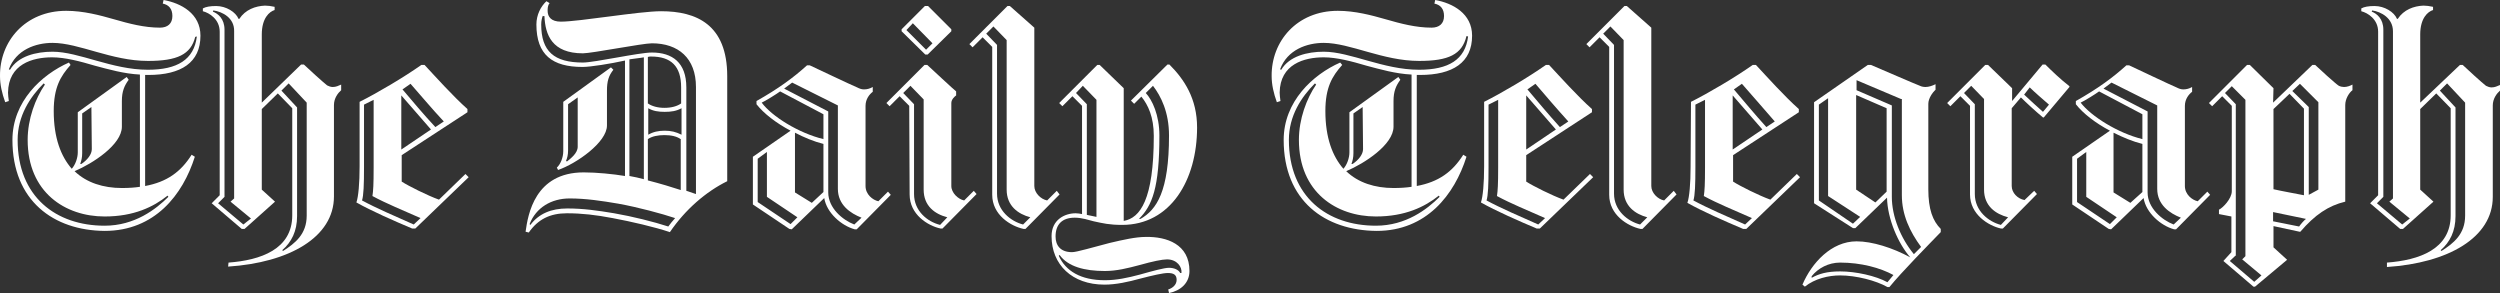 <svg viewBox="0 0 623.6 73.1" xmlns="http://www.w3.org/2000/svg"><rect x="0" y="0" width="623.6" height="73.1" fill="#333333" stroke="none"/><g fill="#fff"><path d="m3.1 34.9c0-9.6 7.3-16.3 14.1-19.3l.4.6c-2.5 2.8-4.2 5.6-4.2 11.5 0 6.7 1.8 11.3 4.5 14.4.9-1 1.5-2.7 1.5-4.1v-10l12.2-8.8.5.7c-1.1 1.5-1.7 2.9-1.7 5.3v6.4c0 4.5-7.3 9.2-11.8 11.1 3 2.9 7.2 4.2 11.8 4.2 1.7 0 3.2-.1 4.5-.3v-28c-4-.2-7.8-1.3-11.2-2.2-3.7-1.1-7.5-2.1-10.7-2.1-4.9 0-10.9 1.7-11 8.8 0 .6.1 1.3.2 2.1l-.9.3c-.8-2.2-1.3-4.4-1.3-6.5-.1-8.7 6.3-16.3 16.5-16.3 4.3 0 8.4 1.1 11.9 2.1 3.8 1.1 7.6 2.1 11.5 2.1 1.9 0 3.1-1 3.1-2.9 0-1.8-.9-2.8-2.4-3.1l.2-.9c4.4.8 9.2 3.4 9.2 8.9 0 6.7-4.8 9.8-13 9.8h-.8v27.7c5.4-1 8.9-3.5 11.6-7.8l.8.5c-3 9.5-10 18.5-22.5 18.5-12.7-.1-23-7.5-23-22.7m33.8-19.7c-9.1 0-17.2-4.5-23.8-4.5-4.2 0-9.1 1.7-10.9 6.6l.3.1c2-3.4 6.5-4.5 10.6-4.5 6.6 0 14.8 4.5 23.8 4.5 7.3 0 11.5-2.5 12.2-8.3l-.4.1c-1.1 4.4-4.5 6-11.8 6m-26 5.6c-3.4 3.4-6.5 8.1-6.5 14.1 0 14.2 9.6 21.4 21.7 21.4 7.5 0 12.8-4.1 15.9-7.2l-.2-.3c-3.5 2.8-8.4 5.2-15.7 5.2-9.8 0-19.2-6-19.2-19.1 0-5.2 1.9-10.3 4.3-13.8zm12 16.4-.1-10.5-2.3 1.6v9.9c0 1.1-.2 1.9-.5 2.7h.3c1.5-1 2.6-2.4 2.6-3.7"/><path d="m320.2 34.9c0-9.6 7.3-16.3 14.1-19.3l.5.6c-2.5 2.8-4.2 5.6-4.2 11.5 0 6.7 1.8 11.3 4.5 14.4.9-1 1.5-2.7 1.5-4.1v-10l12.2-8.8.5.7c-1.1 1.5-1.7 2.9-1.7 5.3v6.4c0 4.5-7.3 9.2-11.8 11.1 3 2.9 7.2 4.2 11.8 4.2 1.7 0 3.2-.1 4.5-.3v-28c-4-.2-7.8-1.3-11.2-2.2-3.7-1.1-7.5-2.1-10.7-2.1-4.9 0-10.9 1.7-11 8.8 0 .6.1 1.3.2 2.1l-.9.3c-.8-2.2-1.3-4.4-1.3-6.5-.1-8.7 6.3-16.3 16.5-16.3 4.3 0 8.4 1.1 11.9 2.1 3.8 1.1 7.6 2.1 11.5 2.1 1.9 0 3.1-1 3.1-2.9 0-1.8-.9-2.8-2.4-3.1l.2-.9c4.4.8 9.2 3.4 9.2 8.9 0 6.7-4.8 9.8-13 9.8h-.8v27.7c5.4-1 8.9-3.5 11.6-7.8l.8.5c-3 9.5-10 18.5-22.4 18.5-12.9-.1-23.2-7.5-23.2-22.7m33.8-19.7c-9.1 0-17.2-4.5-23.8-4.5-4.2 0-9.1 1.7-10.9 6.6l.3.1c2-3.4 6.5-4.5 10.6-4.5 6.6 0 14.8 4.5 23.8 4.5 7.3 0 11.5-2.5 12.2-8.3l-.4-.1c-1.1 4.6-4.5 6.2-11.8 6.2m-26 5.6c-3.4 3.4-6.5 8.1-6.5 14.1 0 14.2 9.6 21.4 21.7 21.4 7.5 0 12.8-4.1 15.9-7.2l-.2-.3c-3.5 2.8-8.4 5.2-15.7 5.2-9.8 0-19.2-6-19.2-19.1 0-5.2 1.9-10.3 4.3-13.8zm12 16.4-.1-10.5-2.3 1.6v9.9c0 1.1-.2 1.9-.5 2.7h.3c1.5-1 2.6-2.4 2.6-3.7"/><path d="m57 65.5c8-.6 15.9-3.3 15.9-11.8v-26.7l-3.6-3.7-4 3.9v20.1l3.3 3-7.6 6.8h-.7l-7.5-6.4 2-2v-40.8c0-3.1-2.6-4.7-4.2-5.1v-.7c.7-.4 1.8-.6 3.3-.6 2.5 0 4.9 1.5 5.6 3.2h.2c1.5-2.3 4-3.2 6.4-3.3.7 0 1.5.1 2.4.3v.8c-1.3.4-3.2 2-3.2 6.1v17l9.8-9.5h.7c.7.7 5 4.6 5.8 5.2.4.2.9.4 1.4.4.8 0 1.4-.3 2.1-.6v1.4c-.8.7-1.8 2-1.8 3.7v22.8c0 10.2-11.2 16.5-26.4 17.5m-3.7-63.9-.1.3c1.3.5 2.9 1.8 2.9 4.5v41.7l-1.6 1.6 6.3 5.3 1.9-1.5-5.1-4.2.9-.8v-41.7c.1-3.3-2.9-4.9-5.2-5.2m17.4 60c3-1.9 5.9-4.2 5.9-8.8v-28.2l-4.5-4.8-1.8 1.8 3.9 4.2v27.1c0 3.8-1.4 6.5-3.7 8.5z"/><path d="m595.4 65.5c8-.6 15.9-3.3 15.9-11.8v-26.7l-3.6-3.7-4 3.9v20.1l3.3 3-7.6 6.8h-.7l-7.5-6.4 2-2v-40.8c0-3.1-2.6-4.7-4.2-5.1v-.7c.7-.4 1.8-.6 3.3-.6 2.5 0 4.9 1.5 5.6 3.2h.2c1.5-2.3 4-3.2 6.4-3.3.7 0 1.5.1 2.4.3v.8c-1.3.4-3.2 2-3.2 6.1v17l9.9-9.4h.7c.7.7 5 4.6 5.8 5.2.4.2.9.4 1.4.4.8 0 1.4-.3 2.1-.6v1.4c-.8.7-1.8 2-1.8 3.7v22.8c0 10.2-11.2 16.5-26.4 17.5m-3.7-64-.1.3c1.3.5 2.9 1.8 2.9 4.5v41.7l-1.6 1.6 6.3 5.3 1.9-1.5-5.1-4.2.9-.8v-41.7c0-3.3-3-4.9-5.2-5.2m17.3 60c3-1.9 5.9-4.2 5.9-8.8v-28.2l-4.5-4.8-1.8 1.8 3.9 4.2v27.1c0 3.8-1.4 6.5-3.7 8.5z"/><path d="m89.7 25.4c4.4-2.2 11-6.1 15.4-9.2h.8c2.8 3 7.1 7.8 10.7 11v.8l-16.4 10.7v6.6c1.7 1.1 6.5 3.5 9.3 4.5l6.6-6.4.8.8-13.3 12.8h-.8c-4.5-1.9-10.2-4.4-13.9-6.5.5-1.4.8-4.8.8-9m15.2 12.9c-4.5-2-8.5-3.6-12-5.5.2-1.3.3-2.8.3-7.1v-16.9l-2.4 1.2v15.6c0 4.3-.1 7.1-.5 8.3 3.5 1.9 8.4 4 12.9 6zm-4.8-17.1 7.4-5c-2.5-2.9-5.2-6-7.4-8.5zm2.3-16.4-2 1.4c2.3 2.7 5.2 6.2 8.2 9.4l2.1-1.4c-3-3.2-5.9-6.7-8.3-9.4"/><path d="m152.8 54.4c-4.2-.8-7.7-1.2-11.4-1.2-4.2 0-7.2 1.5-9.5 4.8l-.8-.2c.6-4.3 2.3-14.8 14.5-14.8 3.2 0 7.3.4 10.3.9v-28.8c-3.6.8-8.6 1.6-10.6 1.6-7.5 0-11.5-3-11.5-10.6 0-2.4 1.1-4.5 2.5-5.8l.8.5c-.5.5-.5 1.4-.5 1.9 0 1.5.9 2.7 3.3 2.7 4.6 0 19.5-2.6 25-2.6 8.8 0 16.5 3.3 16.5 16.2v26.2c-5.3 2.6-10.5 7.1-14.3 12.7-3.9-1.3-9.5-2.6-14.3-3.5m1.4-3.6c-4.1-.7-8.1-1.3-12.1-1.3-4.6 0-8.4 2.3-10 6.4l.2.2c2.1-2.8 5.2-4.1 9.2-4.1s7.5.5 11.7 1.2c4.6.8 9.8 2.1 13.5 3.3.4-.6 1.1-1.4 1.7-2.1-3.3-1.1-9.2-2.7-14.2-3.6m-18.8-46.9c-.2.5-.4 1.3-.4 2.2 0 6.7 3.2 9.5 10.4 9.5 2.9 0 14-2.5 17.2-2.5 5.1 0 8.6 2.5 8.6 8.7v25.8l2.4.8v-26.7c0-7.2-4.4-10.9-11-10.9-2.3 0-15 2.5-17.2 2.5-7.7 0-9.4-4.6-9.6-9.3h-.4zm3.5 37.9c.9-.8 1.6-2.5 1.6-4.1v-12.3l11.9-8.6.6.6c-1.2 1.5-1.6 2.9-1.6 5.2v8.7c0 4.2-7.6 9.5-12.2 11.1zm5.2-5.2v-12.3l-2.4 1.7v11.5c0 1.1-.2 1.9-.5 2.6l.2.2c1-.8 2.7-2.1 2.7-3.7m16.5-22.3c-1 .2-2.4.3-3.6.5v29.1c1.2.2 2.5.5 3.6.8zm9.3 11.5v-4c0-5.3-2.5-7.7-7.5-7.7-.2 0-.5 0-.8.1v11.6c1 .7 2.5 1.1 4.1 1.1 1.8 0 3.2-.4 4.2-1.1m-8.2 1.2v6.6c1.2-.7 2.5-1 4.1-1s2.8.3 4.2 1v-6.6c-1.3.7-2.5.9-4.2.9-1.6 0-2.9-.2-4.1-.9m8.2 7.8c-1-.8-2.5-1.1-4.2-1.1-1.6 0-3.1.3-4.1 1v10.3c3.1.8 6.1 1.7 8.2 2.4v-12.6z"/><path d="m196.9 57.1-9.1-6.1v-11.9c2.3-1.6 7.1-4.9 9.4-6.5-3.6-1.9-6.7-4.3-8.5-6.6v-.8c5.5-3.1 9.3-5.9 12.6-8.9h.7s11.2 5.3 11.8 5.5c.6.3 1.1.5 1.7.5.8 0 1.5-.2 2.2-.6v1.2c-.8.6-1.8 1.8-1.8 3.5v20c0 2.1 1.8 3.5 3.2 3.8l2.4-2.4.7.8-8.5 8.6h-.5c-3.3-.9-7-4.1-7.6-7.8l-8.1 7.8m1.4-3-7.6-5.1v-11.2l-2.3 1.7v10.8l8.2 5.5zm6.5-19.5v-6.2l-10.8-5.7c-.8.6-3.7 2.4-4.6 2.8 2.5 3.4 9.2 7.6 15.4 9.1m9.5 19.6c-2.8-1.1-5.9-3.2-5.9-7.2v-20.8l-11.4-5.7c-.3.2-1.6 1.2-2 1.5l11 5.7v20.2c0 3.9 3.6 6.9 6.5 8zm-9.5-6.4v-12c-2.4-.6-4.8-1.6-7.1-2.8v14.9l4.2 2.6z"/><path d="m226.8 26.4-2.4-2.4-2.5 2.5-.8-.8 9.5-9.5h.7s7.1 6.6 7.2 6.6v1c-.4.3-1.2 1-1.2 1.9v20.7c0 1.7 1.7 3.3 3.2 3.6l2.4-2.4.7.8-8.5 8.6h-.5c-3.2-.7-7.7-3.5-7.7-8.5m4.5-34.9h-.6l-5.9-5.8v-.5l5.8-5.8h.8l5.8 5.8v.5zm4.9 40.6c-3.1-.8-5.9-2.8-5.9-6.9v-22.5l-3.3-3.4-1.8 1.8 2.7 2.8v22.4c0 4.2 3.3 6.9 6.5 7.7zm-10.2-46.7 4.9 4.9 1.6-1.6-4.9-5z"/><path d="m258 6.9v39.5c0 1.7 1.6 3.3 3.2 3.6l2.4-2.4.7.9-8.5 8.6h-.5c-3.2-.7-7.8-3.5-7.8-8.5v-36.9l-2.4-2.4-2.5 2.5-.8-.8 9.5-9.5h.6m5.1 52.7c-3-.8-5.9-2.8-5.9-6.9v-37.3l-3.3-3.4-1.8 1.8 2.7 2.8v37.1c0 4.2 3.4 6.9 6.5 7.7z"/><path d="m296.7 67.6c0 3-2.2 4.9-5.1 5.5l-.2-.9c1-.3 2.1-1.1 2.1-2.4s-.8-1.7-2.2-1.7c-1.2 0-3.8.6-6.9 1.4-2.9.8-6 1.5-8.9 1.5-8.1 0-13.2-5-13.2-12.1 0-4.1 3.3-5.7 6-5.7.5 0 1.2.1 1.6.2v-27l-2.4-2.4-2.5 2.5-.8-.8 9.5-9.5h.6l6 5.8v33.1c4.1-.7 7.5-5.3 7.5-21.2 0-4.7-1.4-7.7-3.1-9.8l-1.8 1.8-.8-.8 9.1-9h.5c3.7 3.7 6.9 8.5 6.9 15.7 0 13.1-6.6 24.3-18.7 24.3-3.2 0-4.8-.4-7.1-.9-1.2-.3-2.9-.9-4.7-.9-3.2 0-4.8 1.7-4.8 4.7 0 2.2 1.2 3.9 4.1 3.9 1.2 0 5.1-1.2 9.4-2.3 3.4-.8 6.5-1.5 9-1.5 5.2-.1 10.9 1.8 10.9 8.5m-5.1-.8c1.3 0 2.4.5 2.8 1.3h.3c.2-1.5-1.1-3.4-3.6-3.4-1.2 0-3.6.5-6.8 1.4-3 .8-5.8 1.5-8.7 1.5-5.1 0-9.2-1.1-11.3-4l-.2.2c1.7 3.8 5.5 6.1 11.5 6.1 2.9 0 5.7-.6 8.7-1.4 3.2-.9 6.1-1.7 7.3-1.7m-18.1-12.7v-29.2l-3.4-3.5-1.7 1.8 2.7 2.8v27.6c.5.1 1.9.4 2.4.5m11 .5c4-2.3 7.1-6.8 7.1-20.8 0-5.8-2-9.8-4-12.4l-1.8 1.8c1.6 1.7 3.4 5.5 3.4 10.6 0 13.1-1.8 17.5-5.1 20.8z"/><path d="m370.2 25.4c4.4-2.2 11-6.1 15.4-9.2h.8c2.8 3 7.1 7.8 10.7 11v.8l-16.4 10.7v6.6c1.7 1.1 6.5 3.5 9.3 4.5l6.6-6.4.8.8-13.3 12.8h-.8c-4.5-1.9-10.2-4.4-13.9-6.5.5-1.4.8-4.8.8-9m15.2 12.9c-4.5-2-8.5-3.6-12-5.5.2-1.3.3-2.8.3-7.1v-16.9l-2.4 1.2v15.6c0 4.3-.1 7.1-.5 8.3 3.5 1.9 8.4 4 12.9 6zm-4.7-17.1 7.4-5c-2.5-2.9-5.2-6-7.4-8.5zm2.3-16.4-2 1.4c2.3 2.7 5.2 6.2 8.1 9.4l2.1-1.4c-2.9-3.2-5.9-6.7-8.2-9.4"/><path d="m411.9 6.9v39.5c0 1.7 1.6 3.3 3.2 3.6l2.4-2.4.7.9-8.5 8.6h-.5c-3.2-.7-7.8-3.5-7.8-8.5v-36.9l-2.4-2.4-2.5 2.5-.8-.8 9.5-9.5h.6m5.1 52.7c-3-.8-5.9-2.8-5.9-6.9v-37.3l-3.3-3.4-1.8 1.8 2.7 2.8v37.1c0 4.2 3.4 6.9 6.5 7.7z"/><path d="m421.8 25.4c4.4-2.2 11-6.1 15.4-9.2h.8c2.8 3 7.1 7.8 10.7 11v.8l-16.4 10.7v6.6c1.7 1.1 6.5 3.5 9.3 4.5l6.6-6.4.8.8-13.4 12.9h-.8c-4.5-1.9-10.2-4.4-13.9-6.5.5-1.4.8-4.8.8-9m15.3 12.8c-4.5-2-8.5-3.6-12-5.5.2-1.3.3-2.8.3-7.1v-16.9l-2.4 1.2v15.6c0 4.3-.1 7.1-.5 8.3 3.5 1.9 8.4 4 12.9 6zm-4.8-17.1 7.4-5c-2.5-2.9-5.2-6-7.4-8.5zm2.3-16.4-2 1.4c2.3 2.7 5.2 6.2 8.1 9.4l2.1-1.4c-2.8-3.2-5.8-6.7-8.2-9.4"/><path d="m452.5 50.7v-25.2l13.4-9.3h.8c2.6 1.1 11.1 4.8 12.2 5.2.4.2.9.3 1.4.3.8 0 1.7-.3 2.5-.7v1.4c-.8.7-1.8 2.2-1.8 3.5v21.3c0 5 1.1 7.9 3.1 9.9v.8c-2.9 3-9.8 10-12.8 13.7h-.5c-2.8-1.6-7.8-2.9-11.8-2.9-2.9 0-6.3.8-8.8 2.8l-.6-.5c2.3-5.4 7.2-10.8 13.5-10.8 3.9 0 9 1.6 13.4 4-3-3.4-5.7-9.6-5.8-14.9l-7.9 7.6h-.6m-3.2 8.6c-2.9 0-5.5 1.4-7.1 3.4v.4c1.8-1 3.8-1.6 7.1-1.6 3.9 0 8.9 1.1 11.8 2.7l1.5-1.8c-3.3-1.8-8.1-3.1-13.3-3.1m3.2-9.7 1.8-1.7-8-5.2v-24.4l-2.3 1.6v23.9zm12-31.1-11.1-4.7v2.5l8.8 3.8v22.8c0 4.9 2.2 10.3 5.5 14.3l1.8-1.8c-2.8-3.8-4.8-8-4.8-12.9v-24zm-3.6 23.1v-20.8l-7.6-3.3v23.6l4.8 3.2z"/><path d="m501.8 27v19.4c0 1.7 1.5 3.2 3.2 3.5l2.4-2.3.7.8-8.5 8.6h-.5c-3.1-.7-7.7-3.5-7.7-8.5v-22.1l-2.4-2.4-2.5 2.5-.8-.8 9.5-9.5h.7l6 5.8v3.2l7.6-9.1h.7c1.5 1.5 3.9 3.8 6 5.4v.2l-6.4 7.6h-.2c-1.8-1.5-4.2-3.7-5.5-5m-3.2 29.9c-3.1-.8-6-2.8-6-6.9v-22.6l-3.2-3.3-1.8 1.8 2.7 2.8v22.4c0 4.2 3.4 6.9 6.5 7.7zm4-30.6c1.3 1.2 3.2 3 4.7 4.3l1.5-1.8c-1.5-1.3-3.7-3.2-4.8-4.3z"/><path d="m526 57.1-9.1-6.1v-11.9c2.3-1.6 7.1-4.9 9.4-6.5-3.6-1.9-6.7-4.3-8.5-6.6v-.8c5.5-3.1 9.3-5.9 12.6-8.9h.7s11.2 5.3 11.8 5.5c.6.3 1.1.5 1.7.5.8 0 1.5-.2 2.2-.6v1.2c-.8.6-1.8 1.8-1.8 3.5v20c0 2.1 1.8 3.5 3.2 3.8l2.4-2.4.7.8-8.5 8.6h-.5c-3.3-.9-7-4.1-7.6-7.8l-8.1 7.8m1.4-3-7.6-5.1v-11.2l-2.3 1.7v10.8l8.2 5.5zm6.4-19.5v-6.2l-10.8-5.7c-.8.6-3.7 2.4-4.6 2.8 2.6 3.4 9.3 7.6 15.4 9.1m9.6 19.6c-2.8-1.1-5.9-3.2-5.9-7.2v-20.8l-11.4-5.7c-.3.2-1.6 1.2-2 1.5l11 5.7v20.2c0 3.9 3.6 6.9 6.5 8zm-9.6-6.4v-12c-2.4-.6-4.8-1.6-7.2-2.8v14.9l4.2 2.6z"/><path d="m567 25.6 9.8-9.4h.7c.7.7 5.2 4.8 5.9 5.2.4.2.9.3 1.3.3.8 0 1.5-.3 2.1-.6v1.4c-.8.6-1.8 2.1-1.8 3.7v24.1c-4.2 1-7.6 3.3-11.2 7.5h-.2l-6.5-1.4v5.3l3.4 3.1-8 6.7h-.4l-7.5-6.4 2-2.2v-8.9c-.8-.2-2.3-.4-3.1-.6v-1.1c.9-.4 3.2-2.7 3.2-4.6v-21.3l-2.4-2.4-2.5 2.5-.8-.8 9.5-9.5h.7l5.9 5.8m-9.3 41.6-1.6 1.5 6.1 5.2 1.8-1.6-4.8-4 .8-.8v-39l-3.4-3.4-1.7 1.7 2.7 2.8v37.6zm16.9-14.9v-21.6l-3.6-3.7-4 3.8v20c1.7.4 6.6 1.3 7.6 1.5m-1.2 7.8c.4-.6 1.2-1.5 1.7-1.9l-8.2-1.7v2.3zm-1.7-33.8 4.1 4v21.9l2.4-1.3v-21.8l-4.6-4.6z"/></g></svg>
